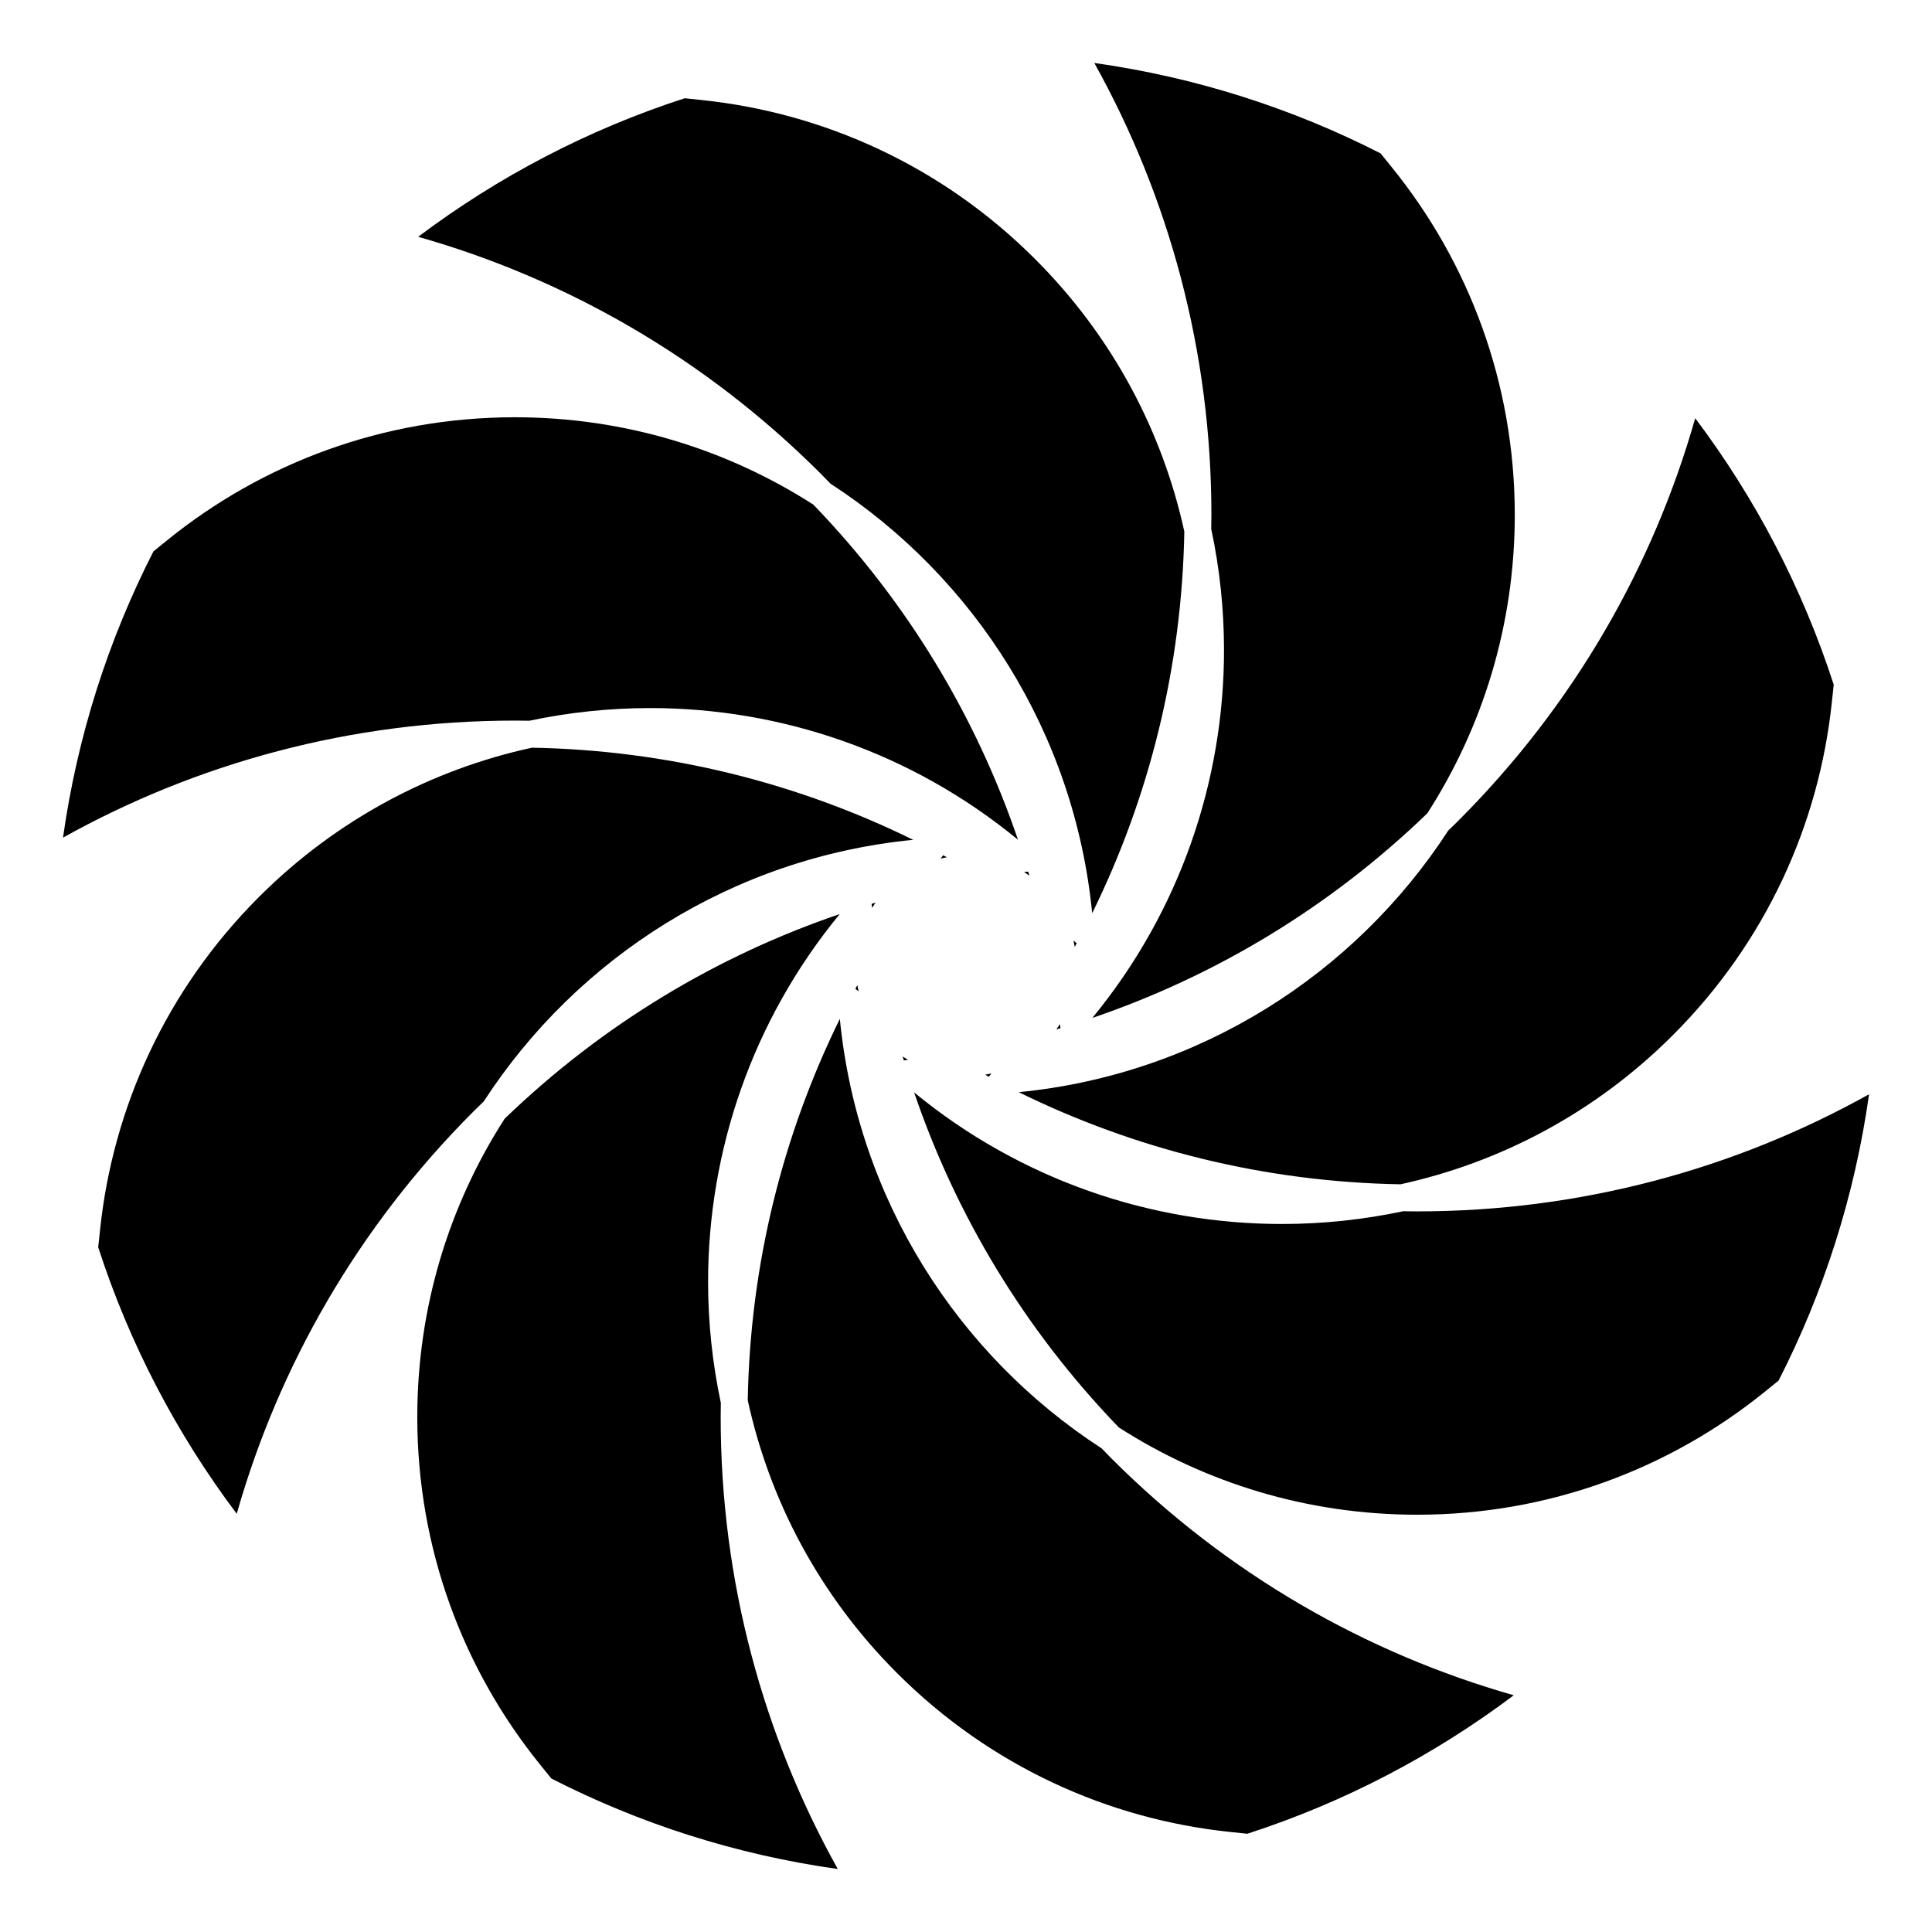 <?xml version="1.0" encoding="UTF-8"?>
<!-- Uploaded to: SVG Repo, www.svgrepo.com, Generator: SVG Repo Mixer Tools -->
<svg fill="#000000" width="800px" height="800px" version="1.1" viewBox="144 144 512 512" xmlns="http://www.w3.org/2000/svg">
 <path d="m429.34 393.96c-0.172 0.324-0.344 0.648-0.523 0.973-0.109-0.551-0.227-1.102-0.336-1.652zm-5.375 22.84c0.352-0.105 0.711-0.215 1.066-0.316l-0.133-1.094c-0.309 0.465-0.621 0.941-0.934 1.41zm41.07-136.33c0 1.23-0.02 2.465-0.047 3.691 2.254 10.578 3.387 21.348 3.387 32.121 0 34.602-11.652 69.215-34.891 97.48 32.27-10.992 62.664-29.043 88.777-54.227 14.664-22.816 23.172-49.953 23.172-79.09 0-34.918-12.195-66.938-32.582-92.113l-2.984-3.684c-23.34-11.922-48.891-20.16-75.863-23.961 19.762 35.48 31.031 76.309 31.031 119.78zm-103.56-10.969c0.887 0.883 1.77 1.785 2.641 2.695 38.184 24.801 64.648 66.109 69.324 113.82 15.047-30.617 23.77-64.891 24.418-101.16-5.793-26.469-18.953-51.625-39.551-72.207-24.688-24.695-55.969-38.727-88.203-42.125l-4.644-0.488c-25.699 8.324-49.516 20.828-70.641 36.719 39.059 11.09 75.918 32.016 106.66 62.75zm166.32 94.613c-24.801 38.188-66.121 64.648-113.82 69.324 30.617 15.047 64.895 23.781 101.17 24.414 26.461-5.789 51.617-18.949 72.199-39.543 24.68-24.676 38.711-55.941 42.109-88.16l0.5-4.719c-8.324-25.688-20.816-49.484-36.703-70.605-11.098 39.055-32.023 75.91-62.746 106.64-0.875 0.875-1.781 1.766-2.711 2.644zm-255.61 71.793c24.789-38.188 66.109-64.664 113.82-69.344-30.578-15.035-64.801-23.758-101.03-24.418-26.516 5.777-51.727 18.953-72.348 39.559-24.688 24.691-38.719 55.973-42.109 88.191l-0.492 4.648c8.324 25.695 20.824 49.504 36.711 70.629 11.109-39.051 32.016-75.895 62.738-106.62 0.898-0.898 1.805-1.773 2.703-2.641zm143.2-60.797c0.473 0.312 0.945 0.621 1.41 0.934-0.105-0.352-0.215-0.711-0.316-1.059zm-134.91-40.145c1.27 0 2.555 0.016 3.828 0.035 10.543-2.231 21.281-3.356 32.012-3.356 34.602-0.004 69.203 11.652 97.461 34.895-10.988-32.289-29.039-62.684-54.227-88.805-22.816-14.652-49.953-23.156-79.094-23.156-34.91 0-66.938 12.184-92.098 32.551l-3.691 2.988c-11.93 23.348-20.168 48.895-23.969 75.863 35.465-19.758 76.312-31.016 119.78-31.016zm91.059 71.758c-0.109-0.551-0.227-1.098-0.332-1.648-0.176 0.324-0.344 0.648-0.523 0.969zm67.012 123.78c-0.875-0.875-1.754-1.773-2.621-2.684-38.203-24.781-64.688-66.105-69.359-113.81-15.039 30.586-23.758 64.832-24.406 101.07 5.773 26.504 18.949 51.691 39.543 72.285 24.688 24.688 55.957 38.719 88.176 42.109l4.672 0.492c25.688-8.316 49.496-20.816 70.613-36.703-39.035-11.109-75.879-32.02-106.62-62.758zm-103.56-10.977c0-1.254 0.016-2.5 0.039-3.75-2.242-10.57-3.375-21.328-3.375-32.082 0-34.602 11.648-69.203 34.883-97.457-32.277 10.988-62.688 29.043-88.805 54.238-14.656 22.801-23.145 49.922-23.145 79.062 0 34.918 12.195 66.953 32.57 92.125l2.969 3.668c23.355 11.941 48.91 20.184 75.895 23.977-19.762-35.457-31.031-76.316-31.031-119.78zm71.754-91.055c-0.555 0.117-1.113 0.23-1.668 0.344 0.328 0.176 0.66 0.348 0.988 0.523zm112.79 36.559c-1.223 0-2.449-0.016-3.672-0.039-10.586 2.246-21.355 3.379-32.133 3.379-34.602 0.004-69.207-11.645-97.473-34.867 11 32.285 29.055 62.676 54.25 88.785 22.816 14.637 49.922 23.129 79.043 23.129h0.059c34.898-0.004 66.906-12.207 92.082-32.582l3.656-2.961c11.941-23.352 20.176-48.906 23.977-75.883-35.473 19.777-76.32 31.039-119.79 31.039zm-143.5-81.816c-0.348 0.102-0.699 0.211-1.047 0.316l0.125 1.078c0.309-0.465 0.621-0.93 0.922-1.395zm18.898-12.035c-0.324-0.176-0.656-0.348-0.977-0.523l-0.676 0.867c0.547-0.117 1.102-0.227 1.652-0.344zm-10.312 53.711c-0.469-0.309-0.938-0.609-1.402-0.922 0.105 0.348 0.211 0.699 0.316 1.055z"/>
</svg>